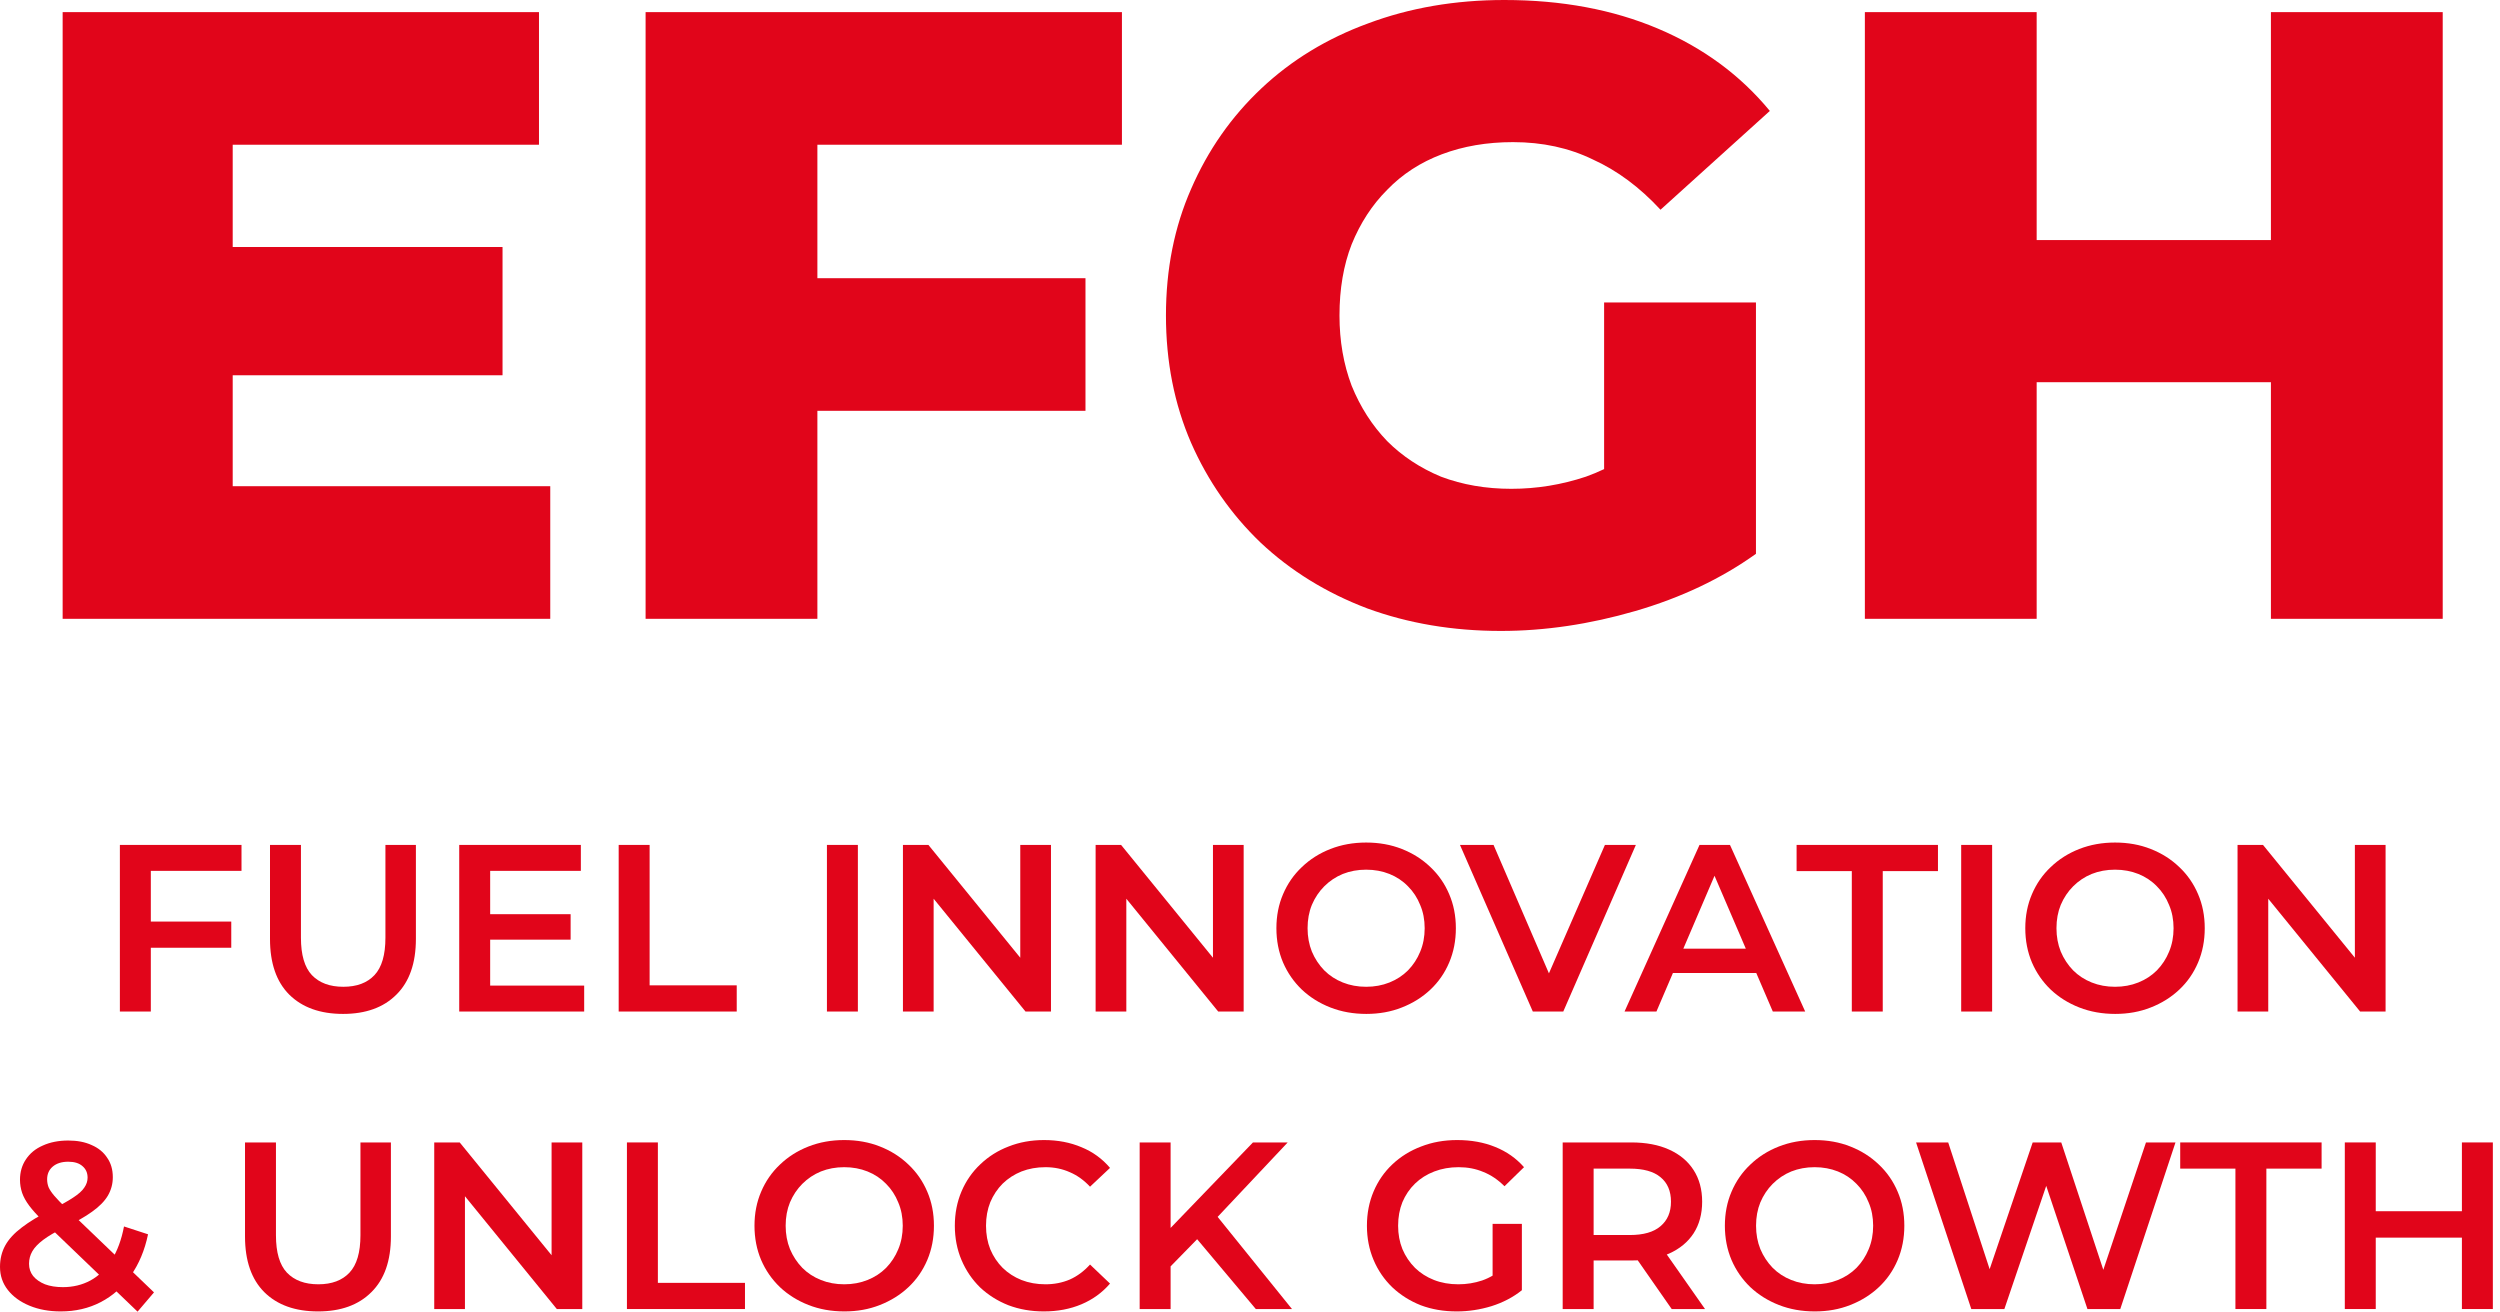 <?xml version="1.0" encoding="utf-8"?>
<svg xmlns="http://www.w3.org/2000/svg" fill="none" height="100%" overflow="visible" preserveAspectRatio="none" style="display: block;" viewBox="0 0 223 117" width="100%">
<g id="Vector">
<path d="M19.674 22.033H44.826V33.474H19.674V22.033ZM20.757 43.37H49.083V55.198H5.588V1.082H48.077V12.91H20.757V43.37Z" fill="#E1051A"/>
<path d="M71.827 24.816H96.825V36.644H71.827V24.816ZM72.911 55.198H57.587V1.082H100.076V12.91H72.911V55.198Z" fill="#E1051A"/>
<path d="M133.877 56.28C129.595 56.28 125.622 55.61 121.958 54.27C118.295 52.878 115.122 50.92 112.439 48.395C109.808 45.869 107.744 42.906 106.247 39.504C104.751 36.051 104.003 32.263 104.003 28.14C104.003 24.017 104.751 20.255 106.247 16.853C107.744 13.4 109.833 10.411 112.516 7.885C115.199 5.36 118.373 3.427 122.036 2.087C125.751 0.696 129.801 0 134.187 0C139.295 0 143.861 0.85 147.885 2.551C151.91 4.252 155.238 6.7 157.869 9.895L148.118 18.708C146.26 16.698 144.248 15.204 142.081 14.225C139.965 13.194 137.592 12.678 134.961 12.678C132.639 12.678 130.523 13.039 128.614 13.761C126.705 14.482 125.08 15.539 123.738 16.93C122.397 18.27 121.339 19.894 120.565 21.801C119.843 23.656 119.482 25.769 119.482 28.14C119.482 30.408 119.843 32.495 120.565 34.402C121.339 36.309 122.397 37.958 123.738 39.35C125.08 40.69 126.679 41.746 128.537 42.519C130.446 43.241 132.536 43.602 134.806 43.602C137.076 43.602 139.295 43.241 141.462 42.519C143.629 41.746 145.822 40.458 148.04 38.654L156.631 49.4C153.535 51.616 149.949 53.316 145.873 54.502C141.797 55.687 137.798 56.28 133.877 56.28ZM143.087 47.39V26.98H156.631V49.4L143.087 47.39Z" fill="#E1051A"/>
<path d="M202.566 1.082H217.89V55.198H202.566V1.082ZM181.67 55.198H166.346V1.082H181.67V55.198ZM203.65 34.093H180.587V21.414H203.65V34.093Z" fill="#E1051A"/>
<path d="M13.22 82.204H20.629V84.539H13.22V82.204ZM13.453 90.229H10.693V75.367H21.542V77.681H13.453V90.229Z" fill="#E1051A"/>
<path d="M30.601 90.441C28.563 90.441 26.964 89.868 25.803 88.721C24.657 87.575 24.084 85.919 24.084 83.753V75.367H26.844V83.647C26.844 85.176 27.169 86.287 27.82 86.98C28.485 87.674 29.419 88.021 30.623 88.021C31.826 88.021 32.753 87.674 33.404 86.98C34.055 86.287 34.38 85.176 34.38 83.647V75.367H37.098V83.753C37.098 85.919 36.517 87.575 35.357 88.721C34.211 89.868 32.625 90.441 30.601 90.441Z" fill="#E1051A"/>
<path d="M43.511 81.546H50.899V83.817H43.511V81.546ZM43.723 87.915H52.109V90.229H40.963V75.367H51.812V77.681H43.723V87.915Z" fill="#E1051A"/>
<path d="M55.186 90.229V75.367H57.946V87.893H65.716V90.229H55.186Z" fill="#E1051A"/>
<path d="M73.762 90.229V75.367H76.522V90.229H73.762Z" fill="#E1051A"/>
<path d="M80.542 90.229V75.367H82.813L92.133 86.811H91.008V75.367H93.747V90.229H91.475L82.155 78.785H83.28V90.229H80.542Z" fill="#E1051A"/>
<path d="M97.729 90.229V75.367H100.001L109.321 86.811H108.196V75.367H110.934V90.229H108.663L99.343 78.785H100.468V90.229H97.729Z" fill="#E1051A"/>
<path d="M121.88 90.441C120.719 90.441 119.651 90.25 118.674 89.868C117.698 89.486 116.848 88.955 116.127 88.275C115.405 87.582 114.846 86.775 114.449 85.855C114.053 84.921 113.855 83.902 113.855 82.798C113.855 81.694 114.053 80.682 114.449 79.762C114.846 78.828 115.405 78.021 116.127 77.342C116.848 76.648 117.698 76.111 118.674 75.728C119.651 75.346 120.712 75.155 121.859 75.155C123.019 75.155 124.081 75.346 125.043 75.728C126.02 76.111 126.869 76.648 127.591 77.342C128.313 78.021 128.872 78.828 129.268 79.762C129.664 80.682 129.863 81.694 129.863 82.798C129.863 83.902 129.664 84.921 129.268 85.855C128.872 86.789 128.313 87.596 127.591 88.275C126.869 88.955 126.02 89.486 125.043 89.868C124.081 90.25 123.026 90.441 121.88 90.441ZM121.859 88.021C122.609 88.021 123.302 87.893 123.939 87.638C124.576 87.384 125.128 87.023 125.595 86.556C126.062 86.075 126.423 85.523 126.678 84.9C126.947 84.263 127.081 83.562 127.081 82.798C127.081 82.034 126.947 81.34 126.678 80.718C126.423 80.081 126.062 79.529 125.595 79.061C125.128 78.58 124.576 78.212 123.939 77.957C123.302 77.703 122.609 77.575 121.859 77.575C121.109 77.575 120.415 77.703 119.778 77.957C119.156 78.212 118.604 78.58 118.122 79.061C117.655 79.529 117.287 80.081 117.018 80.718C116.764 81.34 116.636 82.034 116.636 82.798C116.636 83.548 116.764 84.242 117.018 84.879C117.287 85.516 117.655 86.075 118.122 86.556C118.589 87.023 119.141 87.384 119.778 87.638C120.415 87.893 121.109 88.021 121.859 88.021Z" fill="#E1051A"/>
<path d="M136.727 90.229L130.23 75.367H133.224L139.02 88.806H137.3L143.159 75.367H145.919L139.444 90.229H136.727Z" fill="#E1051A"/>
<path d="M144.909 90.229L151.596 75.367H154.314L161.023 90.229H158.135L152.382 76.832H153.486L147.754 90.229H144.909ZM147.987 86.789L148.73 84.624H156.755L157.498 86.789H147.987Z" fill="#E1051A"/>
<path d="M165.181 90.229V77.703H160.256V75.367H172.866V77.703H167.941V90.229H165.181Z" fill="#E1051A"/>
<path d="M174.938 90.229V75.367H177.698V90.229H174.938Z" fill="#E1051A"/>
<path d="M188.681 90.441C187.52 90.441 186.452 90.25 185.475 89.868C184.498 89.486 183.649 88.955 182.927 88.275C182.206 87.582 181.646 86.775 181.25 85.855C180.854 84.921 180.656 83.902 180.656 82.798C180.656 81.694 180.854 80.682 181.25 79.762C181.646 78.828 182.206 78.021 182.927 77.342C183.649 76.648 184.498 76.111 185.475 75.728C186.452 75.346 187.513 75.155 188.66 75.155C189.82 75.155 190.882 75.346 191.844 75.728C192.821 76.111 193.67 76.648 194.392 77.342C195.114 78.021 195.673 78.828 196.069 79.762C196.465 80.682 196.663 81.694 196.663 82.798C196.663 83.902 196.465 84.921 196.069 85.855C195.673 86.789 195.114 87.596 194.392 88.275C193.67 88.955 192.821 89.486 191.844 89.868C190.882 90.25 189.827 90.441 188.681 90.441ZM188.66 88.021C189.41 88.021 190.103 87.893 190.74 87.638C191.377 87.384 191.929 87.023 192.396 86.556C192.863 86.075 193.224 85.523 193.479 84.9C193.748 84.263 193.882 83.562 193.882 82.798C193.882 82.034 193.748 81.34 193.479 80.718C193.224 80.081 192.863 79.529 192.396 79.061C191.929 78.58 191.377 78.212 190.74 77.957C190.103 77.703 189.41 77.575 188.66 77.575C187.909 77.575 187.216 77.703 186.579 77.957C185.956 78.212 185.404 78.58 184.923 79.061C184.456 79.529 184.088 80.081 183.819 80.718C183.564 81.34 183.437 82.034 183.437 82.798C183.437 83.548 183.564 84.242 183.819 84.879C184.088 85.516 184.456 86.075 184.923 86.556C185.39 87.023 185.942 87.384 186.579 87.638C187.216 87.893 187.909 88.021 188.66 88.021Z" fill="#E1051A"/>
<path d="M199.589 90.229V75.367H201.86L211.181 86.811H210.055V75.367H212.794V90.229H210.522L201.202 78.785H202.328V90.229H199.589Z" fill="#E1051A"/>
<path d="M5.414 116.979C4.381 116.979 3.453 116.809 2.633 116.469C1.812 116.13 1.168 115.662 0.701 115.068C0.234 114.474 0 113.787 0 113.009C0 112.301 0.156 111.664 0.467 111.098C0.778 110.532 1.274 109.994 1.953 109.484C2.633 108.961 3.503 108.437 4.565 107.913C5.4 107.503 6.051 107.142 6.518 106.831C6.999 106.519 7.332 106.222 7.516 105.939C7.714 105.656 7.813 105.359 7.813 105.047C7.813 104.623 7.664 104.283 7.367 104.028C7.07 103.759 6.645 103.625 6.093 103.625C5.499 103.625 5.032 103.774 4.692 104.071C4.366 104.354 4.204 104.729 4.204 105.196C4.204 105.437 4.246 105.67 4.331 105.897C4.43 106.123 4.6 106.378 4.84 106.661C5.081 106.944 5.428 107.305 5.881 107.744L13.736 115.28L12.271 117L3.779 108.848C3.298 108.381 2.909 107.949 2.611 107.553C2.314 107.156 2.102 106.774 1.974 106.406C1.847 106.024 1.783 105.635 1.783 105.238C1.783 104.545 1.96 103.936 2.314 103.413C2.668 102.875 3.17 102.464 3.821 102.181C4.473 101.884 5.23 101.735 6.093 101.735C6.9 101.735 7.593 101.87 8.174 102.139C8.768 102.394 9.228 102.769 9.554 103.264C9.893 103.745 10.063 104.326 10.063 105.005C10.063 105.599 9.915 106.151 9.617 106.661C9.32 107.156 8.853 107.63 8.216 108.083C7.593 108.536 6.758 109.01 5.711 109.506C4.933 109.888 4.317 110.249 3.864 110.588C3.411 110.928 3.085 111.268 2.887 111.608C2.689 111.947 2.59 112.322 2.59 112.733C2.59 113.143 2.71 113.504 2.951 113.815C3.206 114.127 3.56 114.375 4.013 114.559C4.465 114.728 4.996 114.813 5.605 114.813C6.511 114.813 7.332 114.615 8.068 114.219C8.818 113.808 9.447 113.2 9.957 112.393C10.466 111.586 10.835 110.588 11.061 109.4L13.205 110.1C12.908 111.53 12.391 112.761 11.655 113.794C10.934 114.813 10.042 115.599 8.98 116.151C7.919 116.703 6.73 116.979 5.414 116.979Z" fill="#E1051A"/>
<path d="M28.373 116.979C26.334 116.979 24.735 116.406 23.575 115.259C22.428 114.113 21.855 112.457 21.855 110.291V101.905H24.615V110.185C24.615 111.714 24.94 112.825 25.591 113.518C26.257 114.212 27.191 114.559 28.394 114.559C29.597 114.559 30.524 114.212 31.175 113.518C31.826 112.825 32.152 111.714 32.152 110.185V101.905H34.869V110.291C34.869 112.457 34.289 114.113 33.128 115.259C31.982 116.406 30.396 116.979 28.373 116.979Z" fill="#E1051A"/>
<path d="M38.734 116.766V101.905H41.006L50.326 113.348H49.201V101.905H51.94V116.766H49.668L40.348 105.323H41.473V116.766H38.734Z" fill="#E1051A"/>
<path d="M55.922 116.766V101.905H58.682V114.431H66.452V116.766H55.922Z" fill="#E1051A"/>
<path d="M75.325 116.979C74.164 116.979 73.096 116.788 72.119 116.406C71.142 116.023 70.293 115.493 69.571 114.813C68.85 114.12 68.29 113.313 67.894 112.393C67.498 111.459 67.3 110.44 67.3 109.336C67.3 108.232 67.498 107.22 67.894 106.3C68.29 105.366 68.85 104.559 69.571 103.88C70.293 103.186 71.142 102.648 72.119 102.266C73.096 101.884 74.157 101.693 75.304 101.693C76.464 101.693 77.526 101.884 78.488 102.266C79.465 102.648 80.314 103.186 81.036 103.88C81.758 104.559 82.317 105.366 82.713 106.3C83.109 107.22 83.307 108.232 83.307 109.336C83.307 110.44 83.109 111.459 82.713 112.393C82.317 113.327 81.758 114.134 81.036 114.813C80.314 115.493 79.465 116.023 78.488 116.406C77.526 116.788 76.471 116.979 75.325 116.979ZM75.304 114.559C76.054 114.559 76.747 114.431 77.384 114.176C78.021 113.922 78.573 113.561 79.04 113.094C79.507 112.612 79.868 112.06 80.123 111.438C80.392 110.801 80.526 110.1 80.526 109.336C80.526 108.572 80.392 107.878 80.123 107.255C79.868 106.618 79.507 106.066 79.04 105.599C78.573 105.118 78.021 104.75 77.384 104.495C76.747 104.241 76.054 104.113 75.304 104.113C74.553 104.113 73.86 104.241 73.223 104.495C72.6 104.75 72.048 105.118 71.567 105.599C71.1 106.066 70.732 106.618 70.463 107.255C70.208 107.878 70.081 108.572 70.081 109.336C70.081 110.086 70.208 110.78 70.463 111.416C70.732 112.053 71.1 112.612 71.567 113.094C72.034 113.561 72.586 113.922 73.223 114.176C73.86 114.431 74.553 114.559 75.304 114.559Z" fill="#E1051A"/>
<path d="M93.112 116.979C91.979 116.979 90.925 116.795 89.948 116.427C88.986 116.045 88.144 115.514 87.422 114.835C86.714 114.141 86.162 113.327 85.766 112.393C85.37 111.459 85.171 110.44 85.171 109.336C85.171 108.232 85.37 107.213 85.766 106.279C86.162 105.345 86.721 104.538 87.443 103.858C88.165 103.165 89.007 102.634 89.969 102.266C90.932 101.884 91.986 101.693 93.133 101.693C94.35 101.693 95.461 101.905 96.466 102.33C97.471 102.74 98.32 103.356 99.013 104.177L97.23 105.854C96.692 105.274 96.091 104.842 95.426 104.559C94.76 104.262 94.038 104.113 93.26 104.113C92.482 104.113 91.767 104.241 91.116 104.495C90.479 104.75 89.92 105.111 89.439 105.578C88.972 106.045 88.604 106.597 88.335 107.234C88.08 107.871 87.953 108.572 87.953 109.336C87.953 110.1 88.08 110.801 88.335 111.438C88.604 112.075 88.972 112.627 89.439 113.094C89.92 113.561 90.479 113.922 91.116 114.176C91.767 114.431 92.482 114.559 93.26 114.559C94.038 114.559 94.76 114.417 95.426 114.134C96.091 113.837 96.692 113.391 97.23 112.796L99.013 114.495C98.32 115.302 97.471 115.917 96.466 116.342C95.461 116.766 94.343 116.979 93.112 116.979Z" fill="#E1051A"/>
<path d="M104.121 113.263L103.972 109.994L111.764 101.905H114.863L108.388 108.784L106.859 110.461L104.121 113.263ZM101.658 116.766V101.905H104.418V116.766H101.658ZM112.018 116.766L106.329 109.994L108.154 107.977L115.245 116.766H112.018Z" fill="#E1051A"/>
<path d="M129.934 116.979C128.774 116.979 127.705 116.795 126.728 116.427C125.766 116.045 124.924 115.514 124.202 114.835C123.48 114.141 122.921 113.327 122.525 112.393C122.129 111.459 121.93 110.44 121.93 109.336C121.93 108.232 122.129 107.213 122.525 106.279C122.921 105.345 123.48 104.538 124.202 103.858C124.938 103.165 125.794 102.634 126.771 102.266C127.747 101.884 128.816 101.693 129.977 101.693C131.236 101.693 132.369 101.898 133.374 102.309C134.393 102.719 135.249 103.321 135.942 104.113L134.201 105.812C133.621 105.231 132.991 104.807 132.312 104.538C131.647 104.255 130.911 104.113 130.104 104.113C129.326 104.113 128.604 104.241 127.939 104.495C127.273 104.75 126.7 105.111 126.219 105.578C125.738 106.045 125.363 106.597 125.094 107.234C124.839 107.871 124.712 108.572 124.712 109.336C124.712 110.086 124.839 110.78 125.094 111.416C125.363 112.053 125.738 112.612 126.219 113.094C126.7 113.561 127.266 113.922 127.917 114.176C128.568 114.431 129.29 114.559 130.083 114.559C130.819 114.559 131.526 114.445 132.206 114.219C132.899 113.978 133.558 113.582 134.18 113.03L135.751 115.089C134.973 115.712 134.067 116.186 133.034 116.512C132.015 116.823 130.982 116.979 129.934 116.979ZM133.14 114.728V109.166H135.751V115.089L133.14 114.728Z" fill="#E1051A"/>
<path d="M139.391 116.766V101.905H145.506C146.822 101.905 147.947 102.118 148.881 102.542C149.83 102.967 150.559 103.575 151.068 104.368C151.578 105.161 151.832 106.102 151.832 107.192C151.832 108.281 151.578 109.223 151.068 110.015C150.559 110.794 149.83 111.395 148.881 111.82C147.947 112.23 146.822 112.435 145.506 112.435H140.92L142.151 111.183V116.766H139.391ZM149.115 116.766L145.357 111.374H148.308L152.087 116.766H149.115ZM142.151 111.48L140.92 110.164H145.378C146.596 110.164 147.509 109.902 148.117 109.378C148.74 108.855 149.051 108.126 149.051 107.192C149.051 106.243 148.74 105.514 148.117 105.005C147.509 104.495 146.596 104.241 145.378 104.241H140.92L142.151 102.882V111.48Z" fill="#E1051A"/>
<path d="M161.884 116.979C160.723 116.979 159.655 116.788 158.678 116.406C157.701 116.023 156.852 115.493 156.13 114.813C155.409 114.12 154.849 113.313 154.453 112.393C154.057 111.459 153.859 110.44 153.859 109.336C153.859 108.232 154.057 107.22 154.453 106.3C154.849 105.366 155.409 104.559 156.13 103.88C156.852 103.186 157.701 102.648 158.678 102.266C159.655 101.884 160.716 101.693 161.863 101.693C163.023 101.693 164.085 101.884 165.047 102.266C166.024 102.648 166.873 103.186 167.595 103.88C168.317 104.559 168.876 105.366 169.272 106.3C169.668 107.22 169.866 108.232 169.866 109.336C169.866 110.44 169.668 111.459 169.272 112.393C168.876 113.327 168.317 114.134 167.595 114.813C166.873 115.493 166.024 116.023 165.047 116.406C164.085 116.788 163.03 116.979 161.884 116.979ZM161.863 114.559C162.613 114.559 163.306 114.431 163.943 114.176C164.58 113.922 165.132 113.561 165.599 113.094C166.066 112.612 166.427 112.06 166.682 111.438C166.951 110.801 167.085 110.1 167.085 109.336C167.085 108.572 166.951 107.878 166.682 107.255C166.427 106.618 166.066 106.066 165.599 105.599C165.132 105.118 164.58 104.75 163.943 104.495C163.306 104.241 162.613 104.113 161.863 104.113C161.112 104.113 160.419 104.241 159.782 104.495C159.159 104.75 158.607 105.118 158.126 105.599C157.659 106.066 157.291 106.618 157.022 107.255C156.767 107.878 156.64 108.572 156.64 109.336C156.64 110.086 156.767 110.78 157.022 111.416C157.291 112.053 157.659 112.612 158.126 113.094C158.593 113.561 159.145 113.922 159.782 114.176C160.419 114.431 161.112 114.559 161.863 114.559Z" fill="#E1051A"/>
<path d="M175.839 116.766L170.913 101.905H173.779L178.174 115.344H176.752L181.316 101.905H183.864L188.301 115.344H186.921L191.422 101.905H194.054L189.129 116.766H186.199L182.144 104.644H182.908L178.79 116.766H175.839Z" fill="#E1051A"/>
<path d="M199.4 116.766V104.241H194.475V101.905H207.086V104.241H202.16V116.766H199.4Z" fill="#E1051A"/>
<path d="M219.602 101.905H222.362V116.766H219.602V101.905ZM211.917 116.766H209.157V101.905H211.917V116.766ZM219.815 110.397H211.683V108.041H219.815V110.397Z" fill="#E1051A"/>
</g>
</svg>